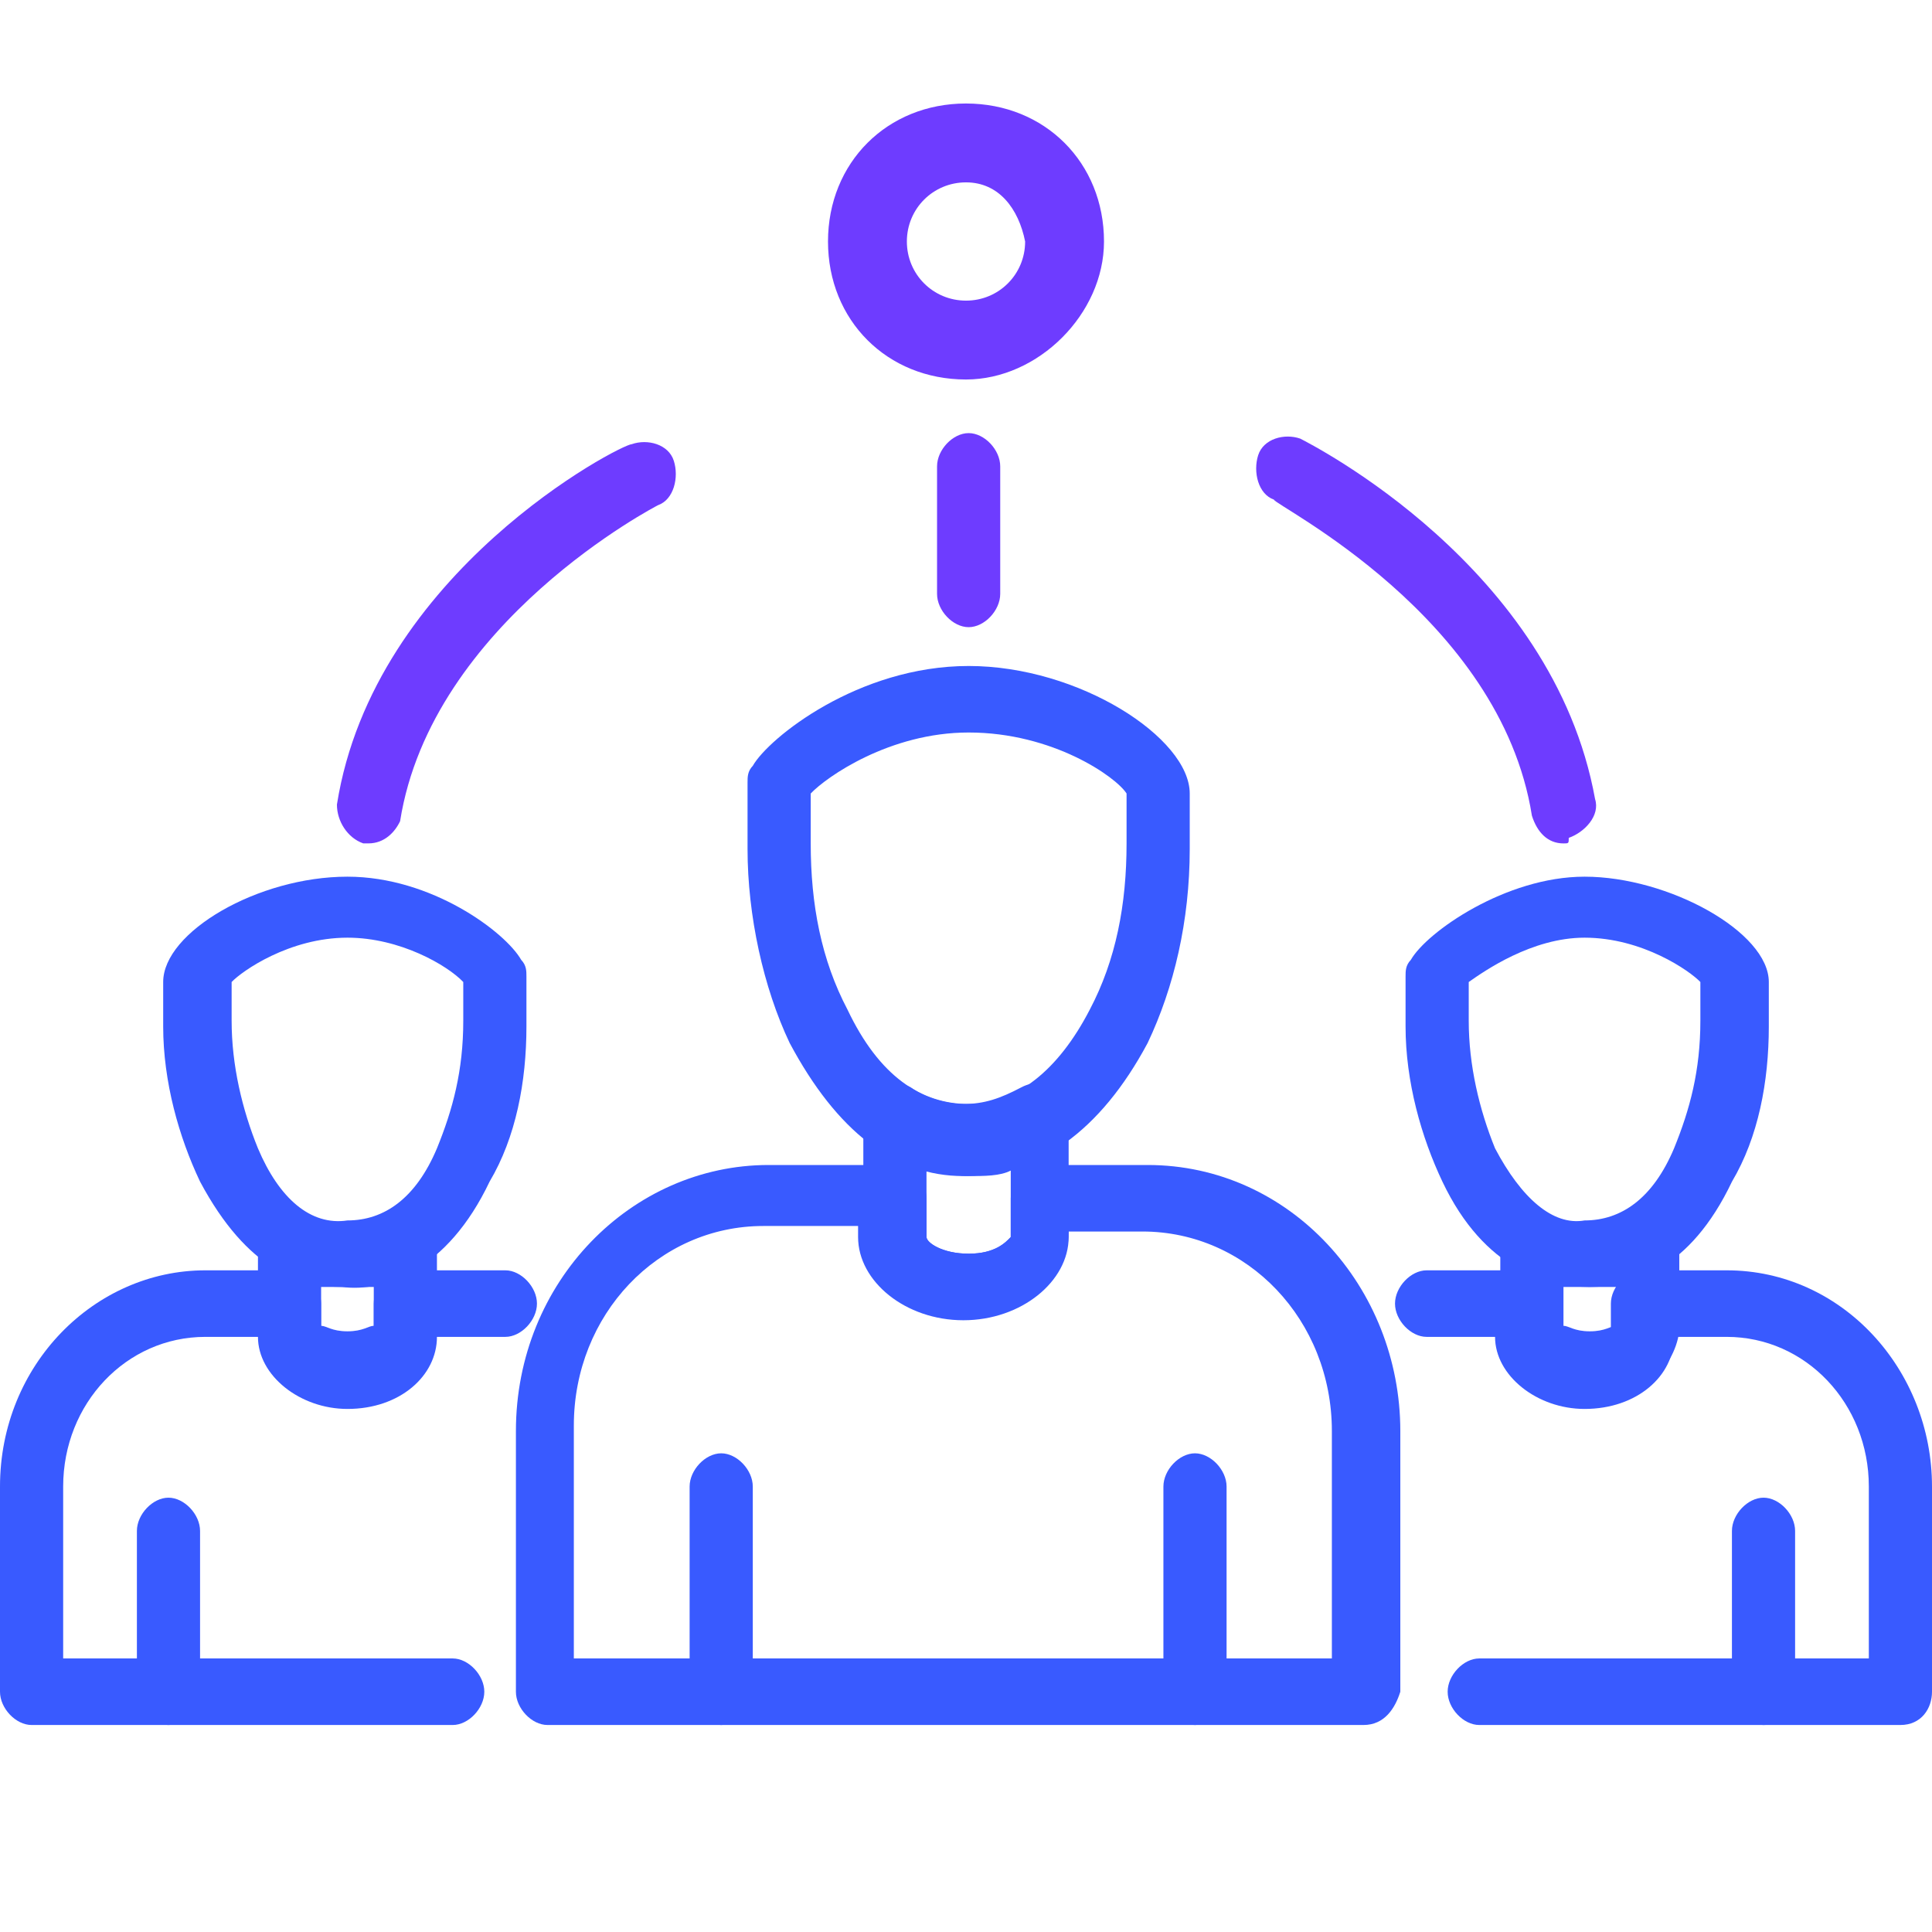 <svg width="56" height="56" viewBox="0 0 56 56" fill="none" xmlns="http://www.w3.org/2000/svg">
<path d="M20.905 50C20.447 50 19.989 49.518 19.989 49.036V43.089C19.989 42.607 20.447 42.125 20.905 42.125C21.363 42.125 21.82 42.607 21.82 43.089V49.036C21.82 49.518 21.363 50 20.905 50Z" fill="#395AFF"/>
<path d="M34.637 50C34.179 50 33.722 49.518 33.722 49.036V43.089C33.722 42.607 34.179 42.125 34.637 42.125C35.095 42.125 35.553 42.607 35.553 43.089V49.036C35.553 49.518 35.095 50 34.637 50Z" fill="#395AFF"/>
<path d="M27.924 34.089C25.94 34.089 24.262 32.804 22.889 30.232C22.126 28.625 21.668 26.536 21.668 24.607V22.679C21.668 22.518 21.668 22.357 21.821 22.196C22.278 21.393 24.872 19.304 28.077 19.304C31.281 19.304 34.485 21.393 34.485 23V24.607C34.485 26.696 34.028 28.625 33.265 30.232C31.891 32.804 30.06 34.089 27.924 34.089ZM23.499 23V24.446C23.499 26.214 23.804 27.821 24.567 29.268C25.483 31.196 26.703 32 28.077 32C29.45 32 30.671 31.036 31.586 29.268C32.349 27.821 32.654 26.214 32.654 24.446V23C32.349 22.518 30.518 21.232 28.077 21.232C25.788 21.232 23.957 22.518 23.499 23Z" fill="#395AFF"/>
<path d="M28.076 38.107C26.398 38.107 25.024 36.982 25.024 35.696V32.321C25.024 32 25.177 31.679 25.482 31.518C25.787 31.357 26.093 31.357 26.398 31.518C26.855 31.839 27.466 32 27.924 32C28.534 32 28.992 31.839 29.602 31.518C29.907 31.357 30.212 31.357 30.518 31.518C30.823 31.679 30.975 32 30.975 32.321V35.696C30.975 37.143 29.755 38.107 28.076 38.107ZM26.855 33.929V35.857C26.855 36.018 27.313 36.339 28.076 36.339C28.839 36.339 29.144 36.018 29.297 35.857V33.929C28.992 34.089 28.534 34.089 28.076 34.089C27.618 34.089 27.161 33.929 26.855 33.929Z" fill="#395AFF"/>
<path d="M39.521 50H15.87C15.412 50 14.954 49.518 14.954 49.036V41.482C14.954 37.143 18.311 33.768 22.278 33.768H25.941C26.398 33.768 26.856 34.25 26.856 34.732V35.857C26.856 36.018 27.314 36.339 28.077 36.339C28.84 36.339 29.145 36.018 29.297 35.857V34.732C29.297 34.25 29.755 33.768 30.213 33.768H33.265C37.385 33.768 40.589 37.303 40.589 41.482V49.036C40.436 49.518 40.131 50 39.521 50ZM16.785 48.071H38.605V41.482C38.605 38.268 36.164 35.696 33.112 35.696H30.976V35.857C30.976 37.143 29.603 38.268 27.924 38.268C26.246 38.268 24.872 37.143 24.872 35.857V35.536H22.126C19.074 35.536 16.633 38.107 16.633 41.321V48.071H16.785Z" fill="#395AFF"/>
<path d="M51.117 50C50.659 50 50.201 49.518 50.201 49.036V44.375C50.201 43.893 50.659 43.411 51.117 43.411C51.575 43.411 52.032 43.893 52.032 44.375V49.036C52.032 49.518 51.727 50 51.117 50Z" fill="#395AFF"/>
<path d="M46.082 37.304C44.861 37.304 43.03 36.822 41.809 34.25C41.199 32.964 40.741 31.357 40.741 29.75V28.304C40.741 28.143 40.741 27.982 40.894 27.822C41.352 27.018 43.64 25.411 45.929 25.411C48.371 25.411 51.27 27.018 51.27 28.464V29.75C51.27 31.357 50.965 32.964 50.202 34.25C48.981 36.822 47.303 37.304 46.082 37.304ZM45.929 35.375C46.997 35.375 47.913 34.732 48.523 33.286C48.981 32.161 49.286 31.036 49.286 29.589V28.464C48.981 28.143 47.608 27.179 45.929 27.179C44.403 27.179 43.03 28.143 42.572 28.464V29.589C42.572 30.875 42.877 32.161 43.335 33.286C44.098 34.732 45.014 35.536 45.929 35.375Z" fill="#395AFF"/>
<path d="M46.081 40.679C44.708 40.679 43.487 39.714 43.487 38.589V36.018C43.487 35.696 43.64 35.375 43.945 35.214C44.25 35.054 44.555 35.054 44.861 35.214C45.166 35.375 45.623 35.536 46.081 35.536C46.539 35.536 46.997 35.375 47.302 35.214C47.607 35.054 47.912 35.054 48.218 35.214C48.523 35.375 48.675 35.696 48.675 36.018V38.589C48.523 39.714 47.455 40.679 46.081 40.679ZM45.318 38.429C45.471 38.429 45.623 38.589 46.081 38.589C46.539 38.589 46.692 38.429 46.844 38.429V37.304C46.539 37.304 46.386 37.304 46.081 37.304C45.776 37.304 45.623 37.304 45.318 37.304V38.429Z" fill="#395AFF"/>
<path d="M55.084 50H42.877C42.419 50 41.961 49.518 41.961 49.036C41.961 48.554 42.419 48.071 42.877 48.071H54.169V43.089C54.169 40.679 52.337 38.75 50.049 38.75H48.523C48.523 39.875 47.455 40.839 45.929 40.839C44.555 40.839 43.335 39.875 43.335 38.75H41.351C40.893 38.75 40.435 38.268 40.435 37.786C40.435 37.304 40.893 36.821 41.351 36.821H44.25C44.708 36.821 45.166 37.304 45.166 37.786V38.589C45.318 38.589 45.471 38.75 45.929 38.75C46.386 38.75 46.539 38.589 46.692 38.589V37.786C46.692 37.304 47.149 36.821 47.607 36.821H50.049C53.406 36.821 56 39.714 56 43.089V49.036C56 49.518 55.694 50 55.084 50Z" fill="#395AFF"/>
<path d="M4.883 50C4.426 50 3.968 49.518 3.968 49.036V44.375C3.968 43.893 4.426 43.411 4.883 43.411C5.341 43.411 5.799 43.893 5.799 44.375V49.036C5.799 49.518 5.341 50 4.883 50Z" fill="#395AFF"/>
<path d="M9.918 37.304C8.698 37.304 7.172 36.822 5.799 34.25C5.188 32.964 4.73 31.357 4.73 29.75V28.464C4.73 27.018 7.477 25.411 10.071 25.411C12.512 25.411 14.649 27.018 15.107 27.822C15.259 27.982 15.259 28.143 15.259 28.304V29.75C15.259 31.357 14.954 32.964 14.191 34.25C12.97 36.822 11.139 37.464 9.918 37.304ZM10.071 35.375C11.139 35.375 12.055 34.732 12.665 33.286C13.123 32.161 13.428 31.036 13.428 29.589V28.464C12.97 27.982 11.597 27.179 10.071 27.179C8.393 27.179 7.019 28.143 6.714 28.464V29.589C6.714 30.875 7.019 32.161 7.477 33.286C8.087 34.732 9.003 35.536 10.071 35.375Z" fill="#395AFF"/>
<path d="M10.071 40.679C8.697 40.679 7.477 39.714 7.477 38.589V36.018C7.477 35.696 7.629 35.375 7.934 35.214C8.239 35.054 8.545 35.054 8.85 35.214C9.155 35.375 9.613 35.536 10.071 35.536C10.528 35.536 10.986 35.375 11.291 35.214C11.597 35.054 11.902 35.054 12.207 35.214C12.512 35.375 12.665 35.696 12.665 36.018V38.589C12.665 39.714 11.444 40.679 10.071 40.679ZM9.308 38.429C9.46 38.429 9.613 38.589 10.071 38.589C10.528 38.589 10.681 38.429 10.834 38.429V37.304C10.528 37.304 10.376 37.304 10.071 37.304C9.765 37.304 9.613 37.304 9.308 37.304V38.429Z" fill="#395AFF"/>
<path d="M13.123 50H0.916C0.458 50 0 49.518 0 49.036V43.089C0 39.554 2.747 36.821 5.951 36.821H8.392C8.85 36.821 9.308 37.304 9.308 37.786V38.589C9.46 38.589 9.613 38.75 10.071 38.75C10.529 38.75 10.681 38.589 10.834 38.589V37.786C10.834 37.304 11.292 36.821 11.749 36.821H14.649C15.106 36.821 15.564 37.304 15.564 37.786C15.564 38.268 15.106 38.75 14.649 38.75H12.665C12.665 39.875 11.597 40.839 10.071 40.839C8.698 40.839 7.477 39.875 7.477 38.75H5.951C3.662 38.75 1.831 40.679 1.831 43.089V48.071H13.123C13.58 48.071 14.038 48.554 14.038 49.036C14.038 49.518 13.58 50 13.123 50Z" fill="#395AFF"/>
<path d="M28.077 18.179C27.619 18.179 27.161 17.696 27.161 17.214V13.518C27.161 13.036 27.619 12.554 28.077 12.554C28.534 12.554 28.992 13.036 28.992 13.518V17.214C28.992 17.696 28.534 18.179 28.077 18.179Z" fill="#6E3CFF"/>
<path d="M45.319 24.447C44.861 24.447 44.556 24.125 44.403 23.643C43.487 17.857 36.926 14.643 36.926 14.482C36.468 14.322 36.316 13.679 36.468 13.197C36.621 12.714 37.231 12.554 37.689 12.714C37.994 12.875 45.013 16.411 46.234 23.161C46.387 23.643 45.929 24.125 45.471 24.286C45.471 24.447 45.471 24.447 45.319 24.447Z" fill="#6E3CFF"/>
<path d="M10.681 24.446H10.529C10.071 24.286 9.766 23.803 9.766 23.321C10.834 16.571 18.005 12.875 18.311 12.875C18.768 12.714 19.379 12.875 19.531 13.357C19.684 13.839 19.531 14.482 19.073 14.643C19.073 14.643 12.512 18.018 11.597 23.803C11.444 24.125 11.139 24.446 10.681 24.446Z" fill="#6E3CFF"/>
<path d="M28 11C25.714 11 24 9.286 24 7C24 4.714 25.714 3 28 3C30.286 3 32 4.714 32 7C32 9.095 30.095 11 28 11ZM28 5.286C27.048 5.286 26.286 6.048 26.286 7C26.286 7.952 27.048 8.714 28 8.714C28.952 8.714 29.714 7.952 29.714 7C29.524 6.048 28.952 5.286 28 5.286Z" fill="#6E3CFF"/>
</svg>

